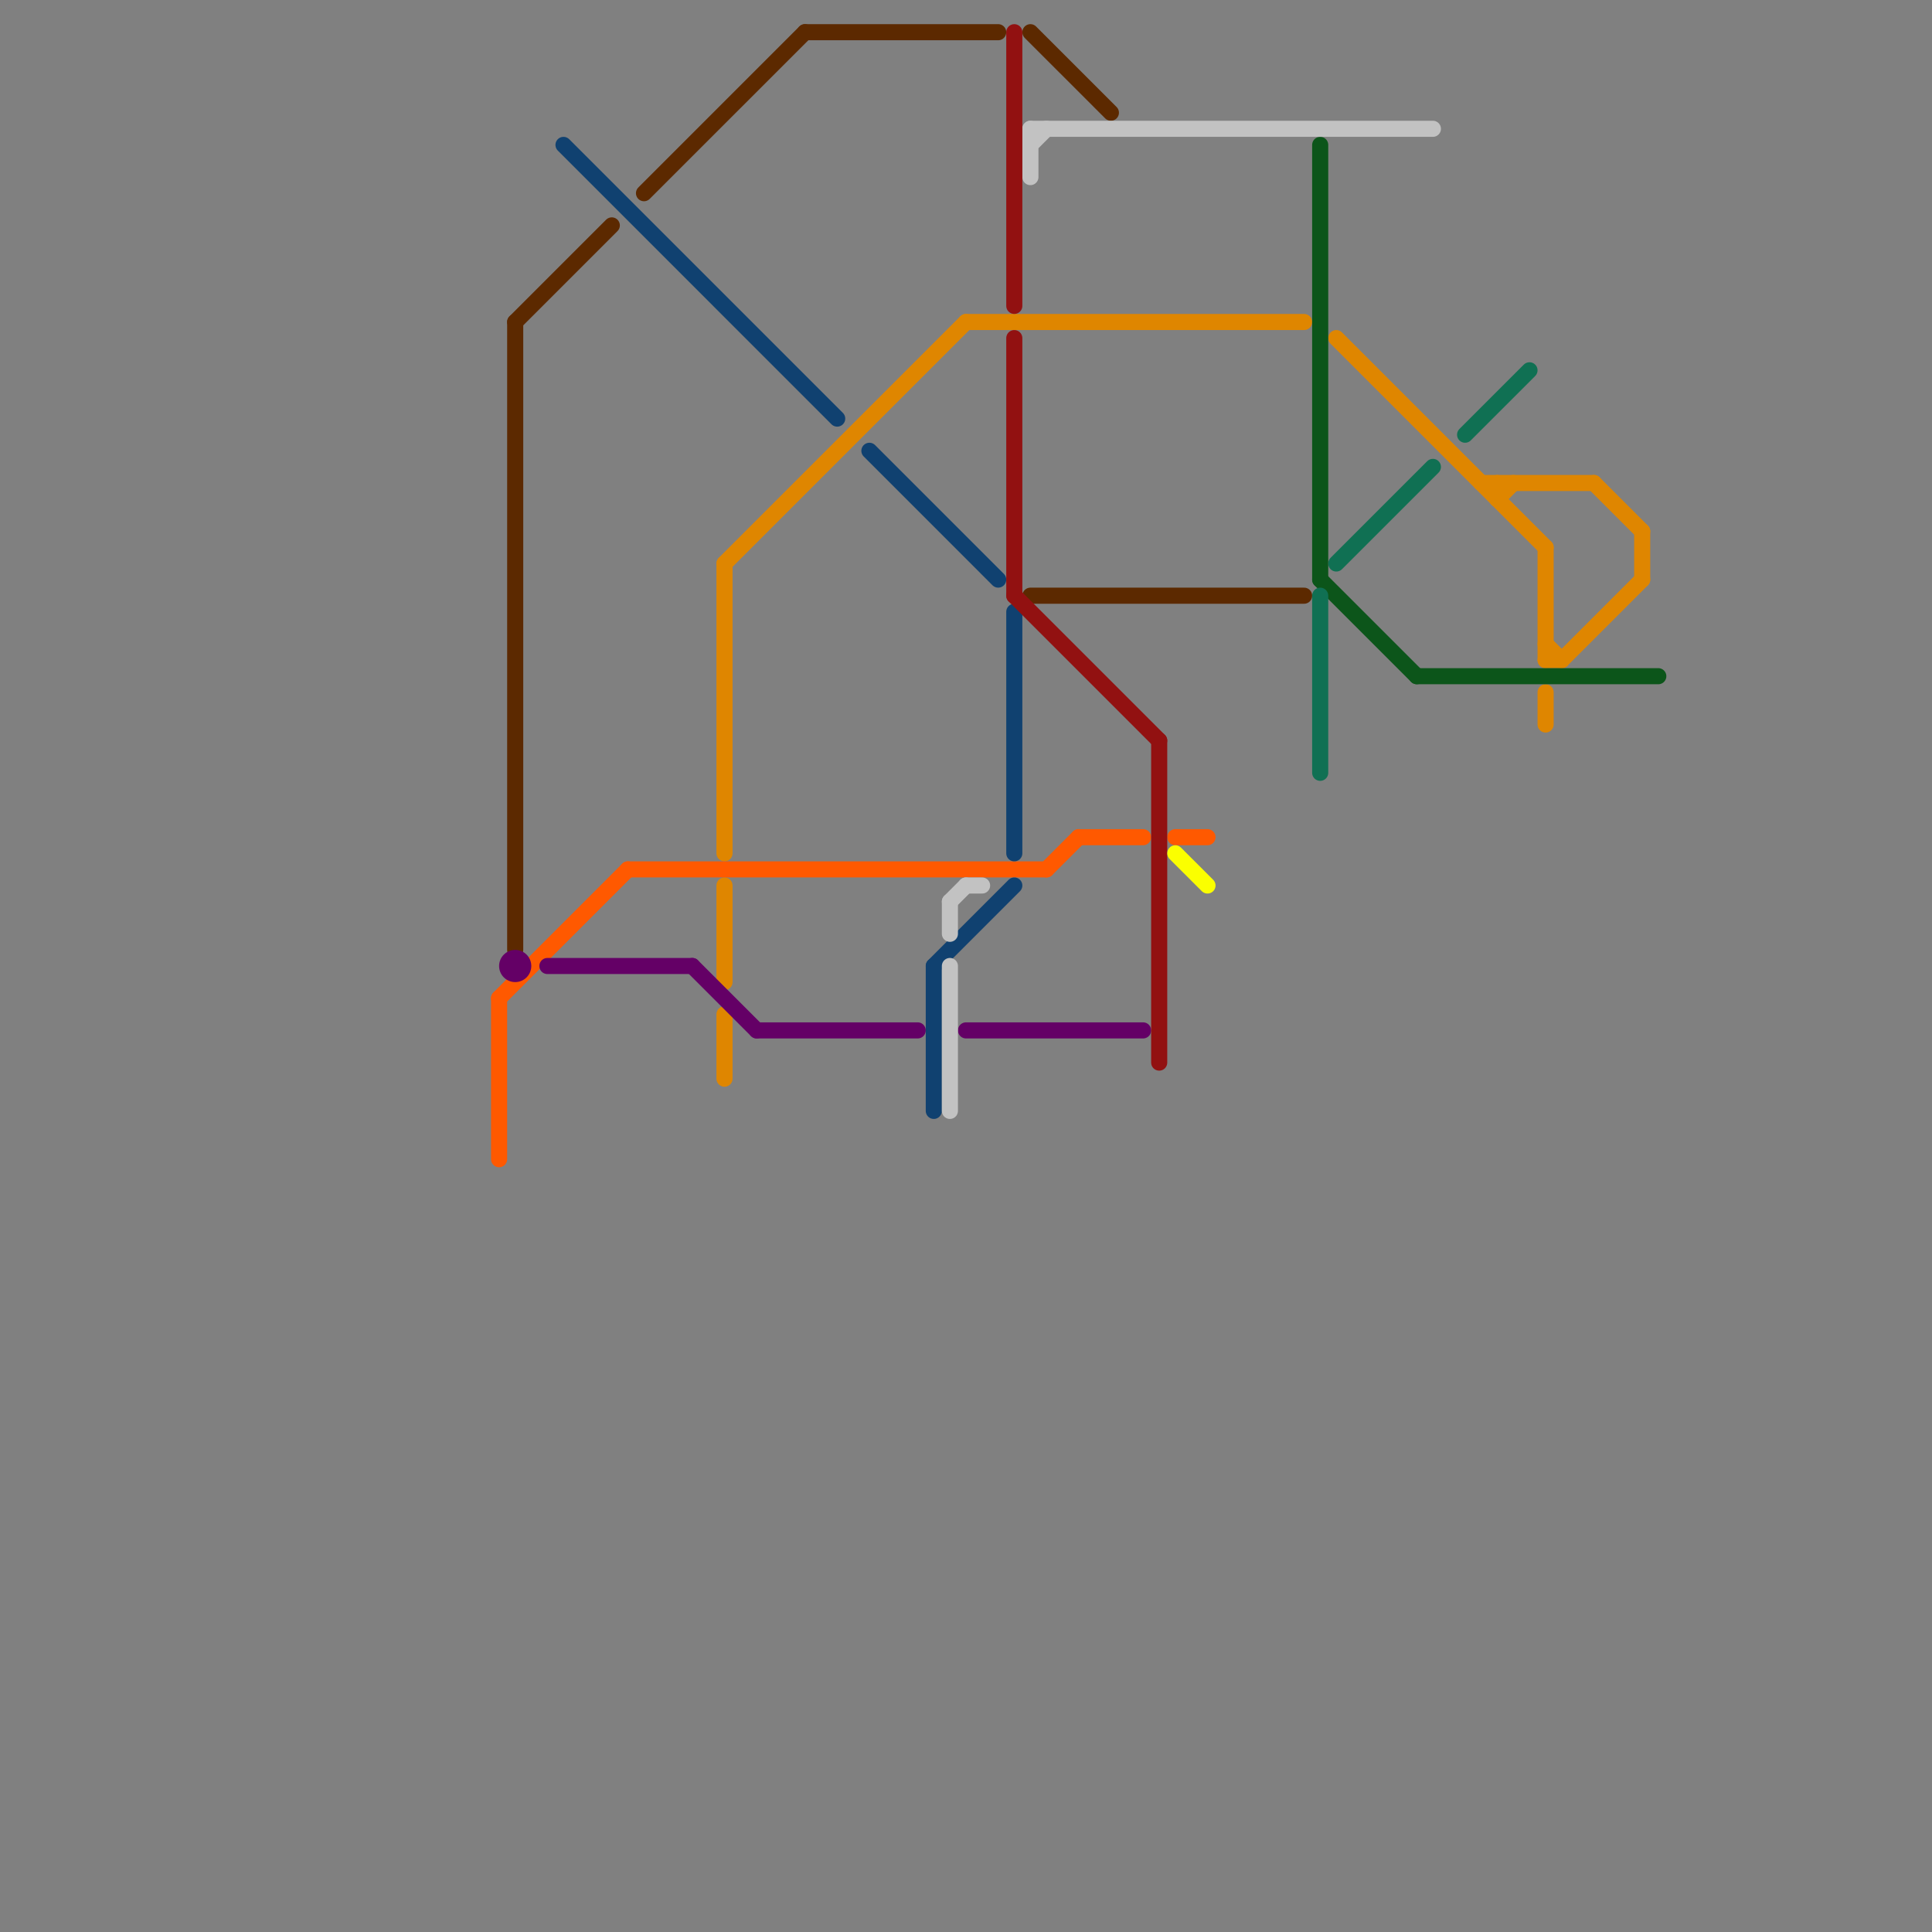 
<svg version="1.1" xmlns="http://www.w3.org/2000/svg" viewBox="0 0 120 120">
<rect x="0" y="0" width="120" height="120" fill="#808080" stroke="none"/>
<style>text { font: 1px Helvetica; font-weight: 600; white-space: pre; dominant-baseline: central; } line { stroke-width: 1; fill: none; stroke-linecap: round; stroke-linejoin: round; } .c0 { stroke: #df8600 } .c1 { stroke: #0c551a } .c2 { stroke: #ff5900 } .c3 { stroke: #5c2900 } .c4 { stroke: #640066 } .c5 { stroke: #104170 } .c6 { stroke: #c2c2c2 } .c7 { stroke: #921111 } .c8 { stroke: #fbff00 } .c9 { stroke: #107053 }</style><defs><g id="wm-xf"><circle r="1.2" fill="#000"/><circle r="0.9" fill="#fff"/><circle r="0.6" fill="#000"/><circle r="0.3" fill="#fff"/></g><g id="wm"><circle r="0.6" fill="#000"/><circle r="0.3" fill="#fff"/></g></defs><line class="c0" x1="96" y1="34" x2="96" y2="41"/><line class="c0" x1="96" y1="43" x2="96" y2="45"/><line class="c0" x1="97" y1="41" x2="102" y2="36"/><line class="c0" x1="93" y1="31" x2="94" y2="30"/><line class="c0" x1="45" y1="63" x2="45" y2="67"/><line class="c0" x1="102" y1="33" x2="102" y2="36"/><line class="c0" x1="83" y1="21" x2="96" y2="34"/><line class="c0" x1="96" y1="40" x2="97" y2="41"/><line class="c0" x1="96" y1="41" x2="97" y2="41"/><line class="c0" x1="45" y1="35" x2="45" y2="53"/><line class="c0" x1="60" y1="20" x2="81" y2="20"/><line class="c0" x1="92" y1="30" x2="99" y2="30"/><line class="c0" x1="45" y1="35" x2="60" y2="20"/><line class="c0" x1="93" y1="30" x2="93" y2="31"/><line class="c0" x1="99" y1="30" x2="102" y2="33"/><line class="c0" x1="45" y1="55" x2="45" y2="61"/><line class="c1" x1="82" y1="36" x2="88" y2="42"/><line class="c1" x1="88" y1="42" x2="103" y2="42"/><line class="c1" x1="82" y1="9" x2="82" y2="36"/><line class="c2" x1="65" y1="54" x2="67" y2="52"/><line class="c2" x1="31" y1="62" x2="31" y2="72"/><line class="c2" x1="67" y1="52" x2="71" y2="52"/><line class="c2" x1="39" y1="54" x2="65" y2="54"/><line class="c2" x1="73" y1="52" x2="75" y2="52"/><line class="c2" x1="31" y1="62" x2="39" y2="54"/><line class="c3" x1="50" y1="2" x2="62" y2="2"/><line class="c3" x1="32" y1="20" x2="32" y2="59"/><line class="c3" x1="32" y1="20" x2="38" y2="14"/><line class="c3" x1="64" y1="37" x2="81" y2="37"/><line class="c3" x1="64" y1="2" x2="69" y2="7"/><line class="c3" x1="40" y1="12" x2="50" y2="2"/><line class="c4" x1="60" y1="64" x2="71" y2="64"/><line class="c4" x1="34" y1="60" x2="43" y2="60"/><line class="c4" x1="43" y1="60" x2="47" y2="64"/><line class="c4" x1="47" y1="64" x2="57" y2="64"/><circle cx="32" cy="60" r="1" fill="#640066" /><line class="c5" x1="58" y1="60" x2="58" y2="69"/><line class="c5" x1="35" y1="9" x2="52" y2="26"/><line class="c5" x1="63" y1="38" x2="63" y2="53"/><line class="c5" x1="54" y1="28" x2="62" y2="36"/><line class="c5" x1="58" y1="60" x2="63" y2="55"/><line class="c6" x1="59" y1="56" x2="60" y2="55"/><line class="c6" x1="59" y1="56" x2="59" y2="58"/><line class="c6" x1="60" y1="55" x2="61" y2="55"/><line class="c6" x1="64" y1="8" x2="64" y2="11"/><line class="c6" x1="64" y1="9" x2="65" y2="8"/><line class="c6" x1="64" y1="8" x2="89" y2="8"/><line class="c6" x1="59" y1="60" x2="59" y2="69"/><line class="c7" x1="72" y1="46" x2="72" y2="66"/><line class="c7" x1="63" y1="37" x2="72" y2="46"/><line class="c7" x1="63" y1="2" x2="63" y2="19"/><line class="c7" x1="63" y1="21" x2="63" y2="37"/><line class="c8" x1="73" y1="53" x2="75" y2="55"/><line class="c9" x1="82" y1="37" x2="82" y2="48"/><line class="c9" x1="83" y1="35" x2="89" y2="29"/><line class="c9" x1="91" y1="27" x2="95" y2="23"/>
</svg>

